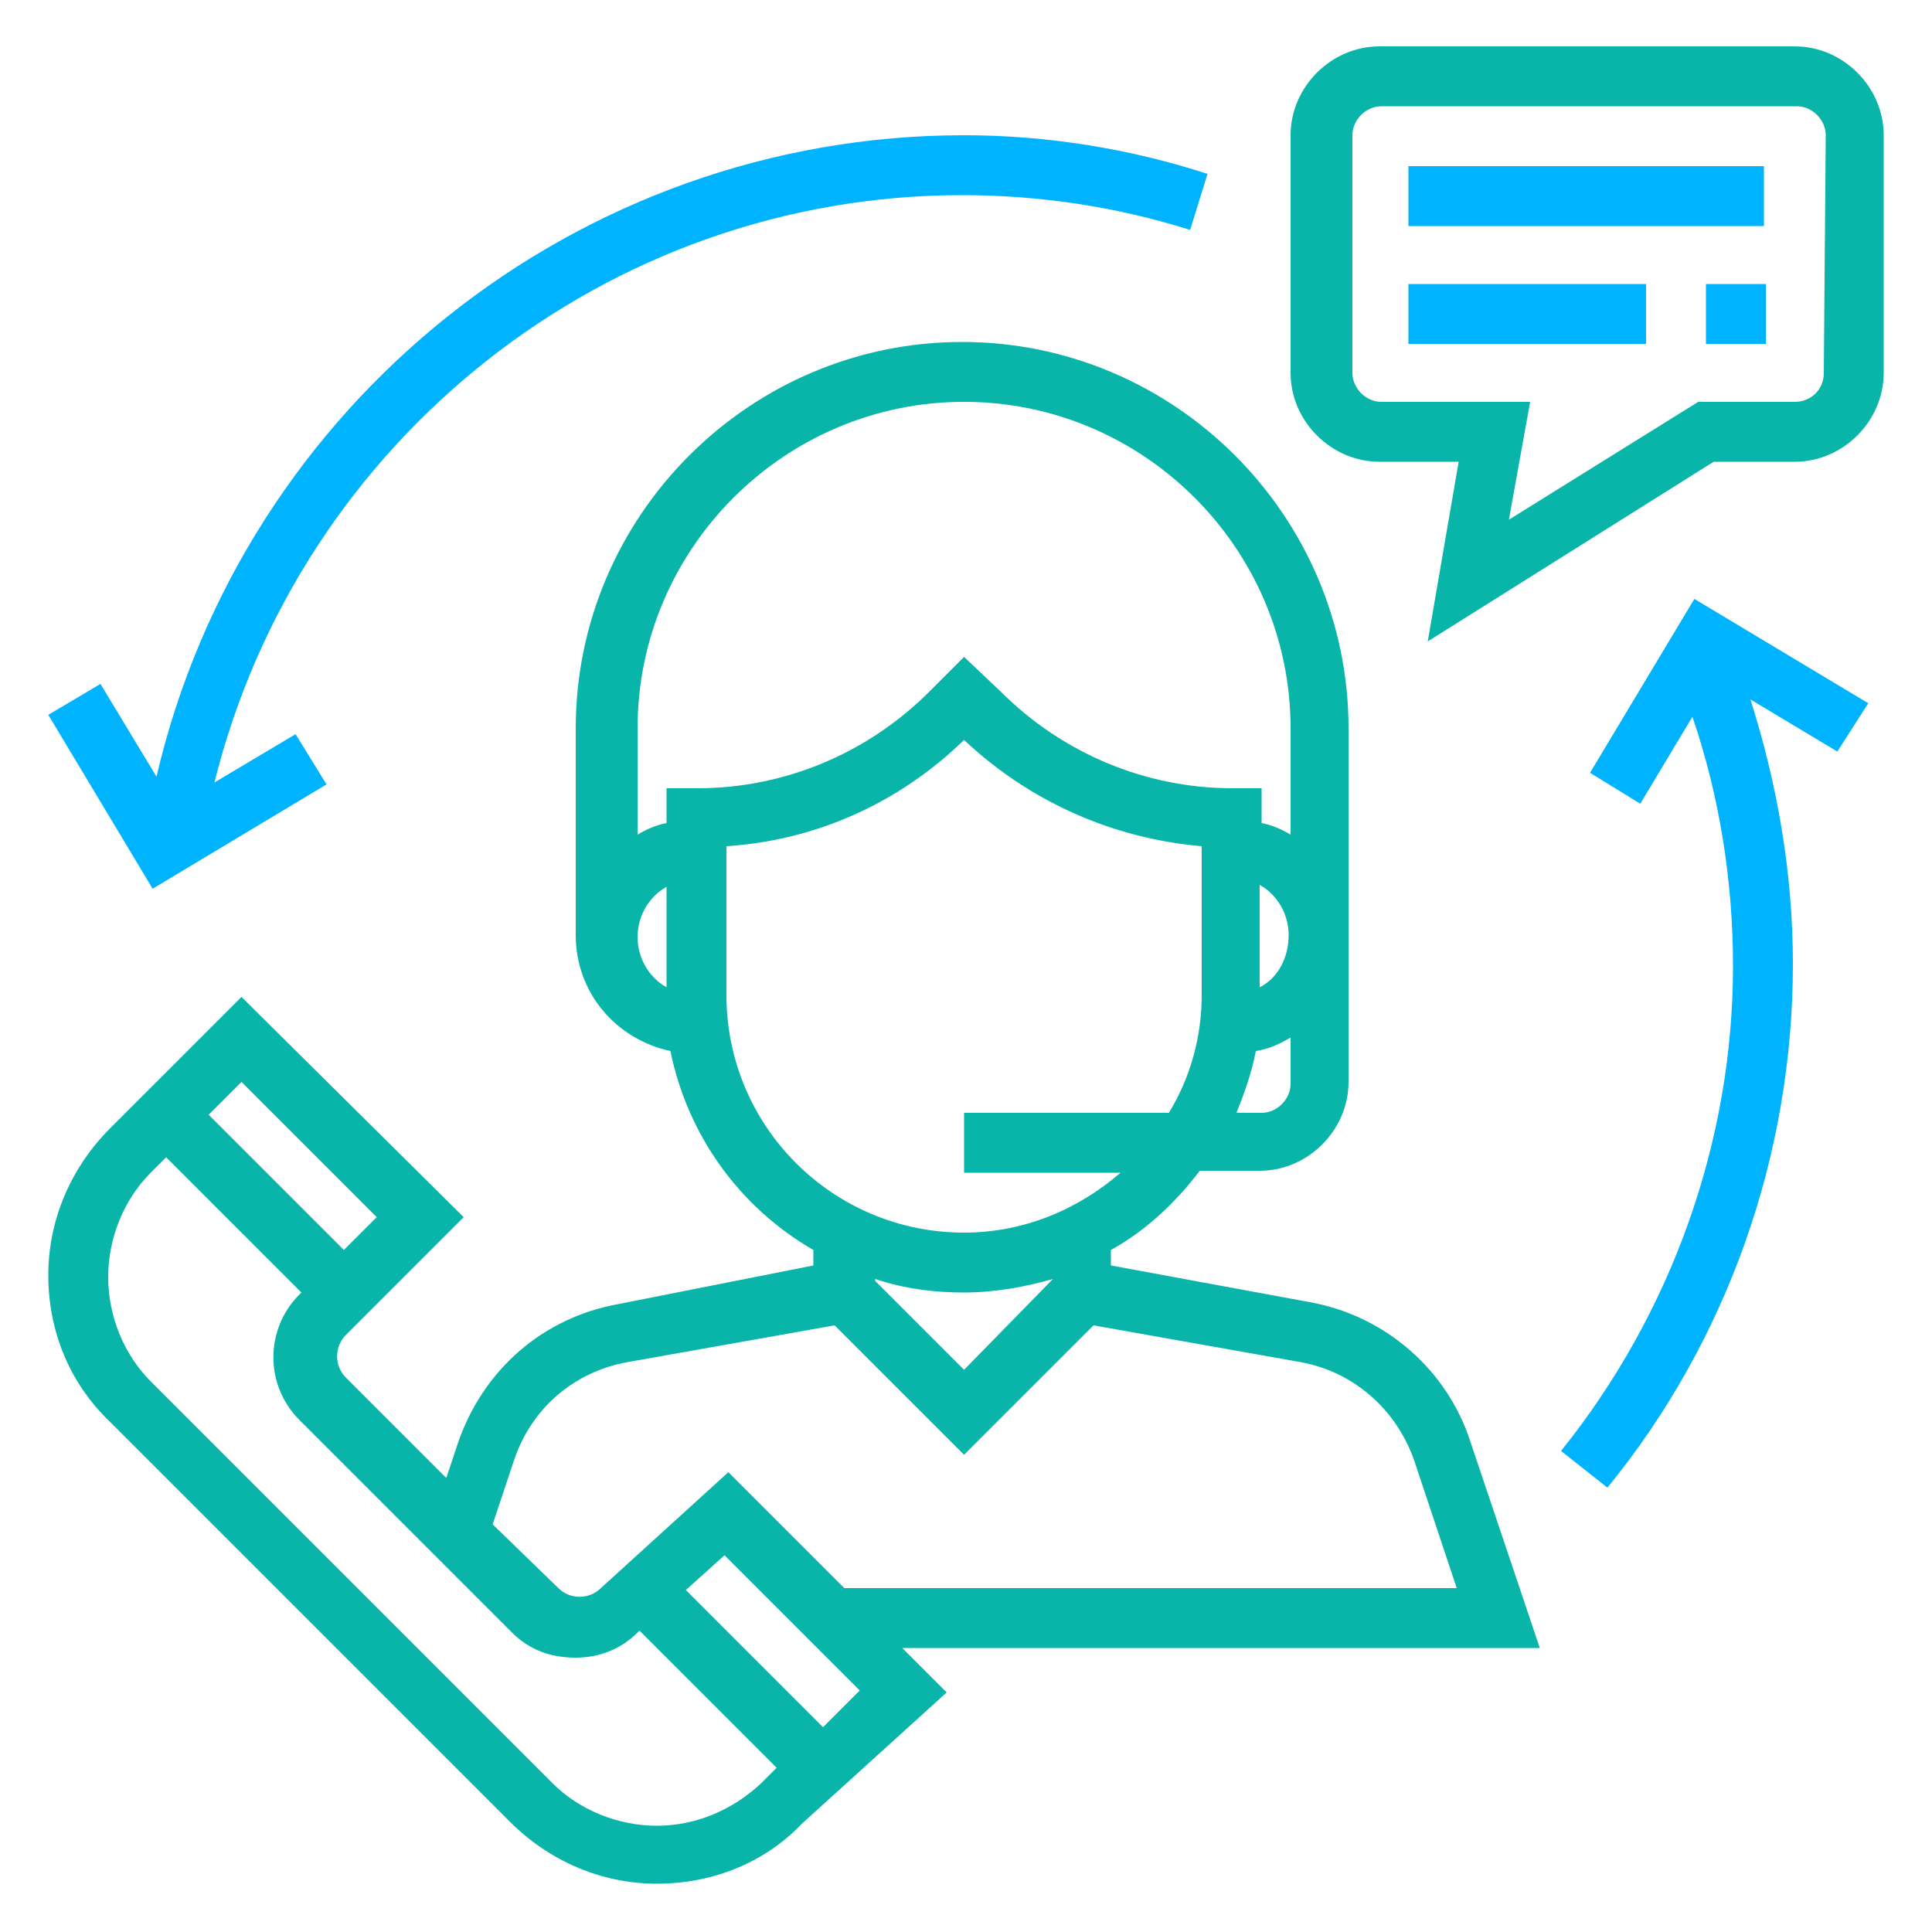 <?xml version="1.0" encoding="utf-8"?>
<!-- Generator: Adobe Illustrator 27.6.1, SVG Export Plug-In . SVG Version: 6.00 Build 0)  -->
<svg version="1.1" id="Layer_1" xmlns="http://www.w3.org/2000/svg" xmlns:xlink="http://www.w3.org/1999/xlink" x="0px" y="0px"
	 width="100px" height="100px" viewBox="0 0 100 100" style="enable-background:new 0 0 100 100;" xml:space="preserve">
<style type="text/css">
	.st0{fill:#09B5A8;}
	.st1{fill:#00B3FF;}
</style>
<path class="st0" d="M79.7,85.3l-3.6-10.7c-1.2-3.7-4.4-6.5-8.3-7.2l-10.3-1.9v-0.8c1.8-1,3.3-2.4,4.6-4.1h3.1
	c2.5,0,4.6-2.1,4.6-4.6V37.7c0-11-9-20-20-20s-20,9-20,20v10.7c0,3,2.1,5.4,4.9,6c0.9,4.4,3.6,8.1,7.4,10.3v0.8L32,67.5
	c-3.9,0.7-7,3.4-8.3,7.2l-0.6,1.8l-5.2-5.2c-0.6-0.6-0.6-1.6,0-2.2l6.1-6.1L12.5,51.6l-6.8,6.8c-2,2-3.2,4.7-3.2,7.6
	c0,2.9,1.1,5.6,3.2,7.6l20.7,20.7c2,2,4.7,3.2,7.6,3.2s5.6-1.1,7.5-3.1l7.5-6.8l-2.3-2.3L79.7,85.3L79.7,85.3z M66.8,56.1
	c0,0.8-0.7,1.5-1.5,1.5H64c0.4-1,0.8-2.1,1-3.2c0.7-0.1,1.3-0.4,1.8-0.7V56.1L66.8,56.1L66.8,56.1z M65.2,51.1v-5.3
	c0.9,0.5,1.5,1.5,1.5,2.6S66.2,50.6,65.2,51.1L65.2,51.1z M34.5,51.1c-0.9-0.5-1.5-1.5-1.5-2.6s0.6-2.1,1.5-2.6V51.1L34.5,51.1z
	 M34.5,40.8v1.8c-0.5,0.1-1,0.3-1.5,0.6v-5.5c0-9.3,7.6-16.9,16.9-16.9s16.9,7.6,16.9,16.9v5.5c-0.5-0.3-1-0.5-1.5-0.6v-1.8h-1.5
	c-4.5,0-8.8-1.8-12-5L49.9,34l-1.8,1.8c-3.2,3.2-7.5,5-12,5C36.1,40.8,34.6,40.8,34.5,40.8z M37.6,51.5v-7.7
	c4.6-0.3,8.9-2.2,12.3-5.5c3.4,3.2,7.7,5.1,12.3,5.5v7.7c0,2.2-0.6,4.3-1.7,6.1H49.9v3.1H58c-2.2,1.9-5,3.1-8.1,3.1
	C43.1,63.8,37.6,58.3,37.6,51.5L37.6,51.5z M54.5,66.2L54.5,66.2l-4.6,4.7l-4.6-4.6v-0.1c1.5,0.5,3,0.7,4.6,0.7S53.1,66.6,54.5,66.2
	z M26.6,75.6c0.9-2.7,3.1-4.6,5.9-5.1l10.7-1.9l6.7,6.7l6.7-6.7l10.7,1.9c2.8,0.5,5,2.5,5.9,5.1l2.2,6.6H43.7l-6-6l-6.6,6
	c-0.6,0.6-1.6,0.6-2.2,0l-3.4-3.3L26.6,75.6L26.6,75.6L26.6,75.6z M12.5,56l7,7l-1.7,1.7l-7-7C10.9,57.6,12.5,56,12.5,56z
	 M39.4,92.3c-1.5,1.4-3.4,2.2-5.4,2.2s-4-0.8-5.4-2.2L7.8,71.5c-1.4-1.4-2.2-3.4-2.2-5.4s0.8-4,2.2-5.4l0.8-0.8l7,7l-0.1,0.1
	c-1.8,1.8-1.8,4.7,0,6.5l11,11c0.9,0.9,2,1.3,3.3,1.3s2.4-0.5,3.2-1.3l0.1-0.1l7.1,7.1L39.4,92.3L39.4,92.3L39.4,92.3z M42.6,89.4
	l-7.1-7.1l2-1.8l7,7L42.6,89.4L42.6,89.4z M92.9,2.4H71.4c-2.5,0-4.6,2.1-4.6,4.6v12.3c0,2.5,2.1,4.6,4.6,4.6h4.1l-1.6,9.3l14.8-9.3
	h4.2c2.5,0,4.6-2.1,4.6-4.6V7C97.5,4.5,95.4,2.4,92.9,2.4L92.9,2.4z M94.4,19.3c0,0.9-0.7,1.5-1.5,1.5h-5l-9.8,6.1l1.1-6.1h-7.7
	c-0.8,0-1.5-0.7-1.5-1.5V7c0-0.8,0.7-1.5,1.5-1.5h21.5c0.8,0,1.5,0.7,1.5,1.5L94.4,19.3L94.4,19.3z"/>
<path class="st1" d="M72.9,8.6h18.4v3.1H72.9V8.6z M72.9,14.7h12.3v3.1H72.9V14.7z M88.3,14.7h3.1v3.1h-3.1V14.7z M49.9,7
	c-20,0-37.3,13.9-41.8,33.2l-2.9-4.8L2.5,37l5.4,9l9-5.4L15.3,38l-4.2,2.5c4.4-17.7,20.3-30.4,38.7-30.4c4,0,8,0.6,11.8,1.8l0.9-2.9
	C58.5,7.7,54.2,7,49.9,7L49.9,7z M96.7,36.4l-9-5.4l-5.4,9l2.6,1.6l2.7-4.5c1.4,4.1,2.1,8.5,2.1,12.9c0,9.1-3.2,18-8.9,25.1l2.4,1.9
	c6.2-7.6,9.6-17.2,9.6-27.1c0-4.7-0.8-9.3-2.2-13.7l4.5,2.7L96.7,36.4L96.7,36.4L96.7,36.4z"/>
</svg>
